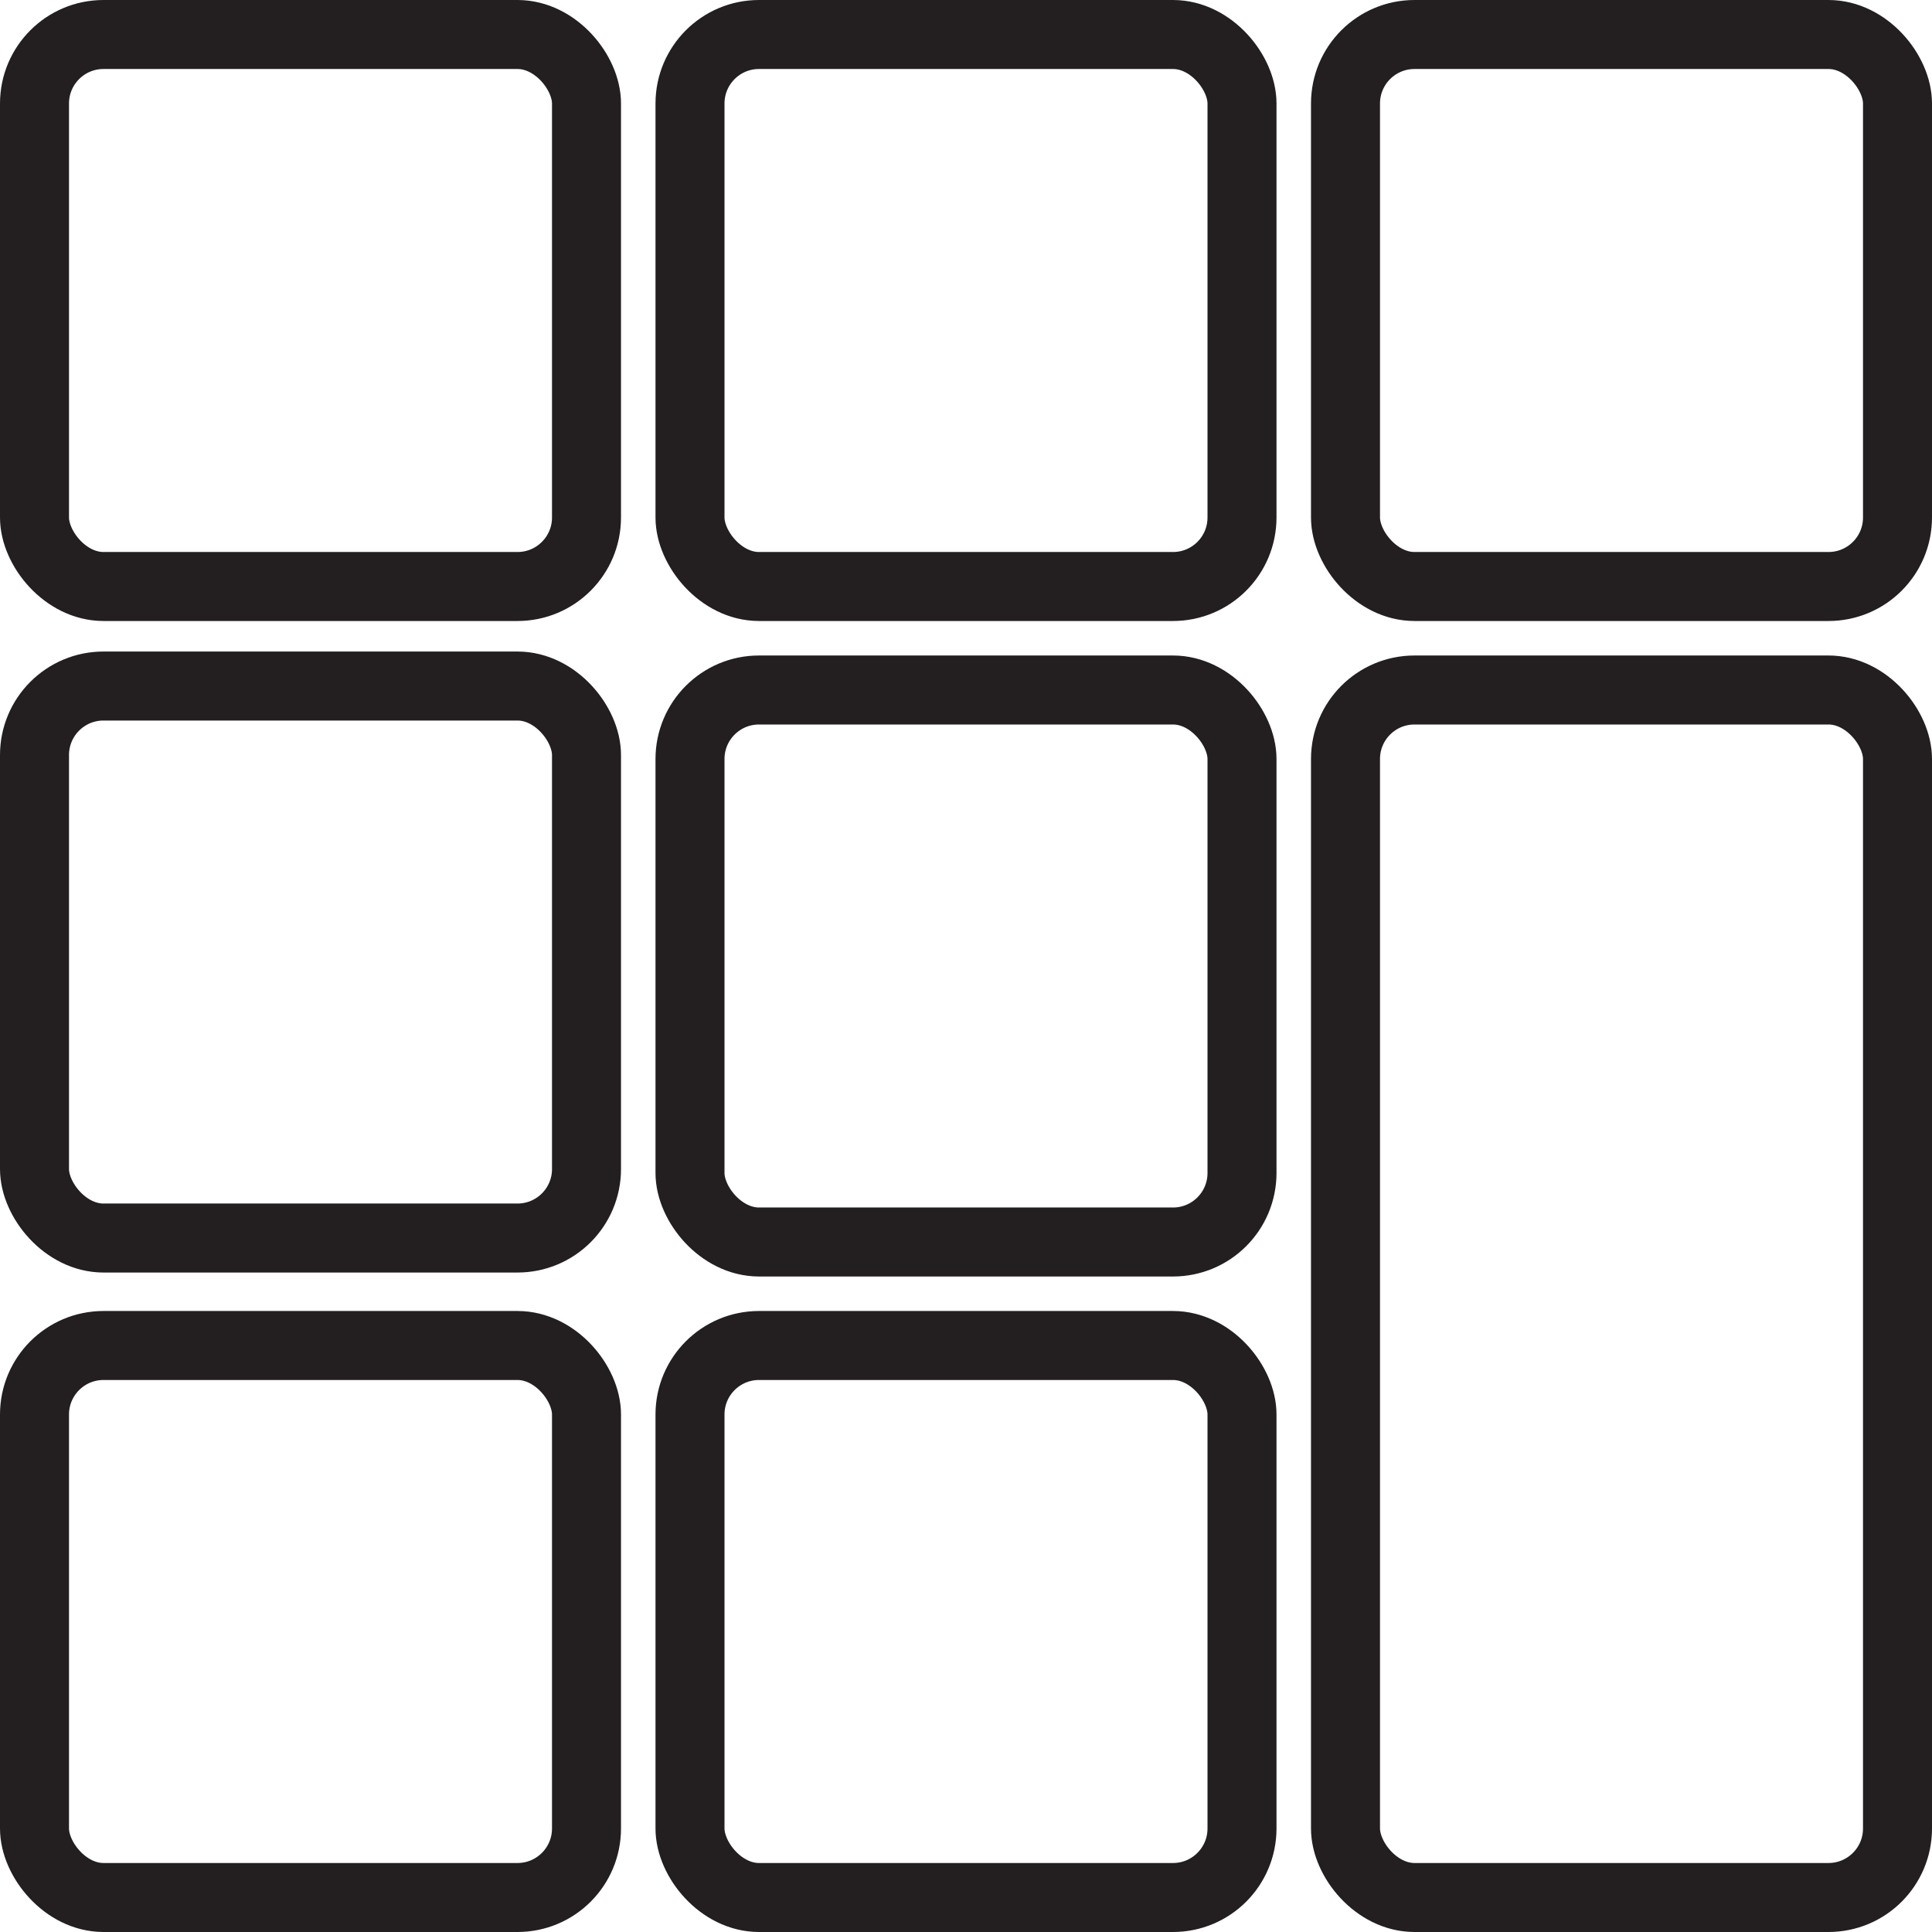<svg xmlns="http://www.w3.org/2000/svg" width="112" height="112" viewBox="0 0 112 112">
  <g id="Organization" transform="translate(-917 -1835)">
    <rect id="Rectangle_20538" data-name="Rectangle 20538" width="32" height="32" rx="4" transform="translate(919 1837)" fill="none" stroke="#231f20" stroke-miterlimit="3" stroke-width="4"/>
    <rect id="Rectangle_20539" data-name="Rectangle 20539" width="32" height="32" rx="4" transform="translate(919 1874.77)" fill="none" stroke="#231f20" stroke-miterlimit="3" stroke-width="4"/>
    <rect id="Rectangle_20540" data-name="Rectangle 20540" width="32" height="32" rx="4" transform="translate(919 1913)" fill="none" stroke="#231f20" stroke-miterlimit="3" stroke-width="4"/>
    <rect id="Rectangle_20541" data-name="Rectangle 20541" width="32" height="32" rx="4" transform="translate(957 1837)" fill="none" stroke="#231f20" stroke-miterlimit="3" stroke-width="4"/>
    <rect id="Rectangle_20542" data-name="Rectangle 20542" width="32" height="32" rx="4" transform="translate(957 1875)" fill="none" stroke="#231f20" stroke-miterlimit="3" stroke-width="4"/>
    <rect id="Rectangle_20543" data-name="Rectangle 20543" width="32" height="32" rx="4" transform="translate(957 1913)" fill="none" stroke="#231f20" stroke-miterlimit="3" stroke-width="4"/>
    <rect id="Rectangle_20544" data-name="Rectangle 20544" width="32" height="32" rx="4" transform="translate(995 1837)" fill="none" stroke="#231f20" stroke-miterlimit="3" stroke-width="4"/>
    <rect id="Rectangle_20545" data-name="Rectangle 20545" width="32" height="70" rx="4" transform="translate(995 1875)" fill="none" stroke="#231f20" stroke-miterlimit="3" stroke-width="4"/>
  </g>
</svg>
